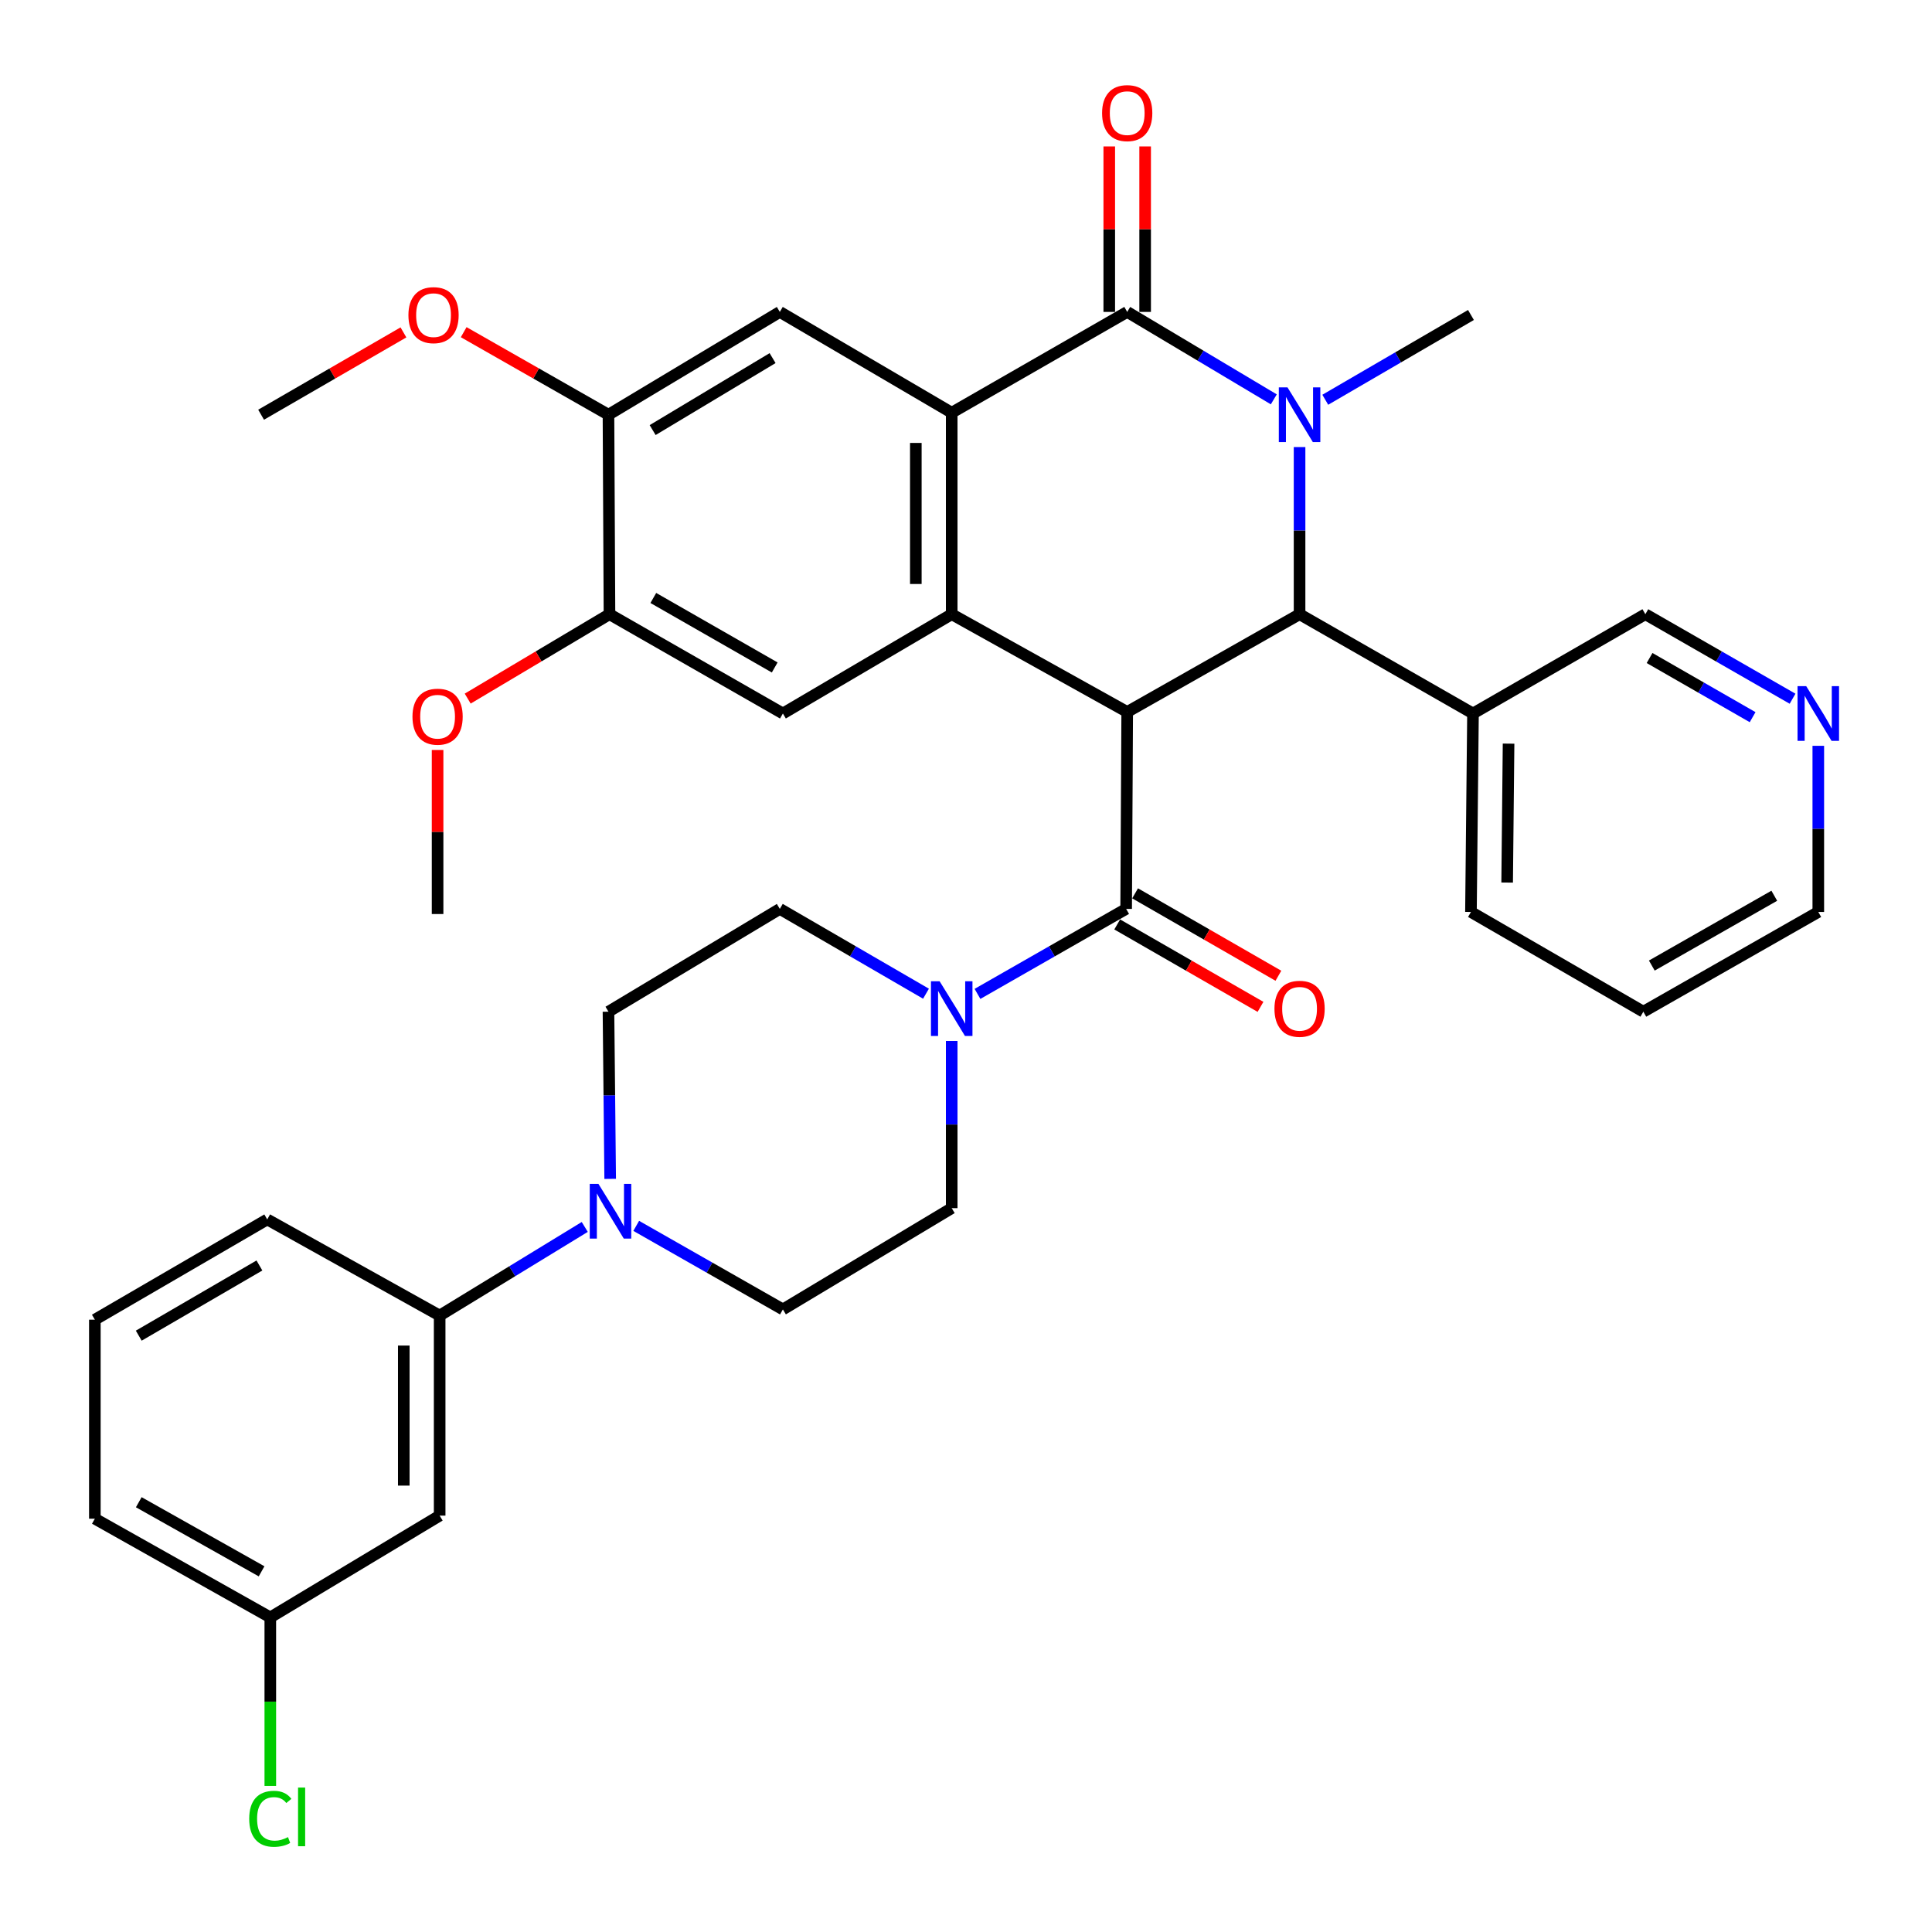 <?xml version='1.0' encoding='iso-8859-1'?>
<svg version='1.1' baseProfile='full'
              xmlns='http://www.w3.org/2000/svg'
                      xmlns:rdkit='http://www.rdkit.org/xml'
                      xmlns:xlink='http://www.w3.org/1999/xlink'
                  xml:space='preserve'
width='1000px' height='1000px' viewBox='0 0 1000 1000'>
<!-- END OF HEADER -->
<rect style='opacity:1.0;fill:#FFFFFF;stroke:none' width='1000' height='1000' x='0' y='0'> </rect>
<path class='bond-2' d='M 583.439,368.512 L 492.603,317.919' style='fill:none;fill-rule:evenodd;stroke:#000000;stroke-width:6px;stroke-linecap:butt;stroke-linejoin:miter;stroke-opacity:1' />
<path class='bond-3' d='M 583.439,368.512 L 672.654,317.919' style='fill:none;fill-rule:evenodd;stroke:#000000;stroke-width:6px;stroke-linecap:butt;stroke-linejoin:miter;stroke-opacity:1' />
<path class='bond-5' d='M 583.439,368.512 L 582.892,470.44' style='fill:none;fill-rule:evenodd;stroke:#000000;stroke-width:6px;stroke-linecap:butt;stroke-linejoin:miter;stroke-opacity:1' />
<path class='bond-0' d='M 672.654,231.401 L 672.654,274.66' style='fill:none;fill-rule:evenodd;stroke:#0000FF;stroke-width:6px;stroke-linecap:butt;stroke-linejoin:miter;stroke-opacity:1' />
<path class='bond-0' d='M 672.654,274.66 L 672.654,317.919' style='fill:none;fill-rule:evenodd;stroke:#000000;stroke-width:6px;stroke-linecap:butt;stroke-linejoin:miter;stroke-opacity:1' />
<path class='bond-1' d='M 659.317,206.705 L 621.378,184.076' style='fill:none;fill-rule:evenodd;stroke:#0000FF;stroke-width:6px;stroke-linecap:butt;stroke-linejoin:miter;stroke-opacity:1' />
<path class='bond-1' d='M 621.378,184.076 L 583.439,161.446' style='fill:none;fill-rule:evenodd;stroke:#000000;stroke-width:6px;stroke-linecap:butt;stroke-linejoin:miter;stroke-opacity:1' />
<path class='bond-22' d='M 685.96,206.917 L 723.662,184.976' style='fill:none;fill-rule:evenodd;stroke:#0000FF;stroke-width:6px;stroke-linecap:butt;stroke-linejoin:miter;stroke-opacity:1' />
<path class='bond-22' d='M 723.662,184.976 L 761.364,163.035' style='fill:none;fill-rule:evenodd;stroke:#000000;stroke-width:6px;stroke-linecap:butt;stroke-linejoin:miter;stroke-opacity:1' />
<path class='bond-15' d='M 592.725,161.446 L 592.725,118.623' style='fill:none;fill-rule:evenodd;stroke:#000000;stroke-width:6px;stroke-linecap:butt;stroke-linejoin:miter;stroke-opacity:1' />
<path class='bond-15' d='M 592.725,118.623 L 592.725,75.8' style='fill:none;fill-rule:evenodd;stroke:#FF0000;stroke-width:6px;stroke-linecap:butt;stroke-linejoin:miter;stroke-opacity:1' />
<path class='bond-15' d='M 574.152,161.446 L 574.152,118.623' style='fill:none;fill-rule:evenodd;stroke:#000000;stroke-width:6px;stroke-linecap:butt;stroke-linejoin:miter;stroke-opacity:1' />
<path class='bond-15' d='M 574.152,118.623 L 574.152,75.8' style='fill:none;fill-rule:evenodd;stroke:#FF0000;stroke-width:6px;stroke-linecap:butt;stroke-linejoin:miter;stroke-opacity:1' />
<path class='bond-36' d='M 583.439,161.446 L 492.603,213.618' style='fill:none;fill-rule:evenodd;stroke:#000000;stroke-width:6px;stroke-linecap:butt;stroke-linejoin:miter;stroke-opacity:1' />
<path class='bond-4' d='M 492.603,317.919 L 492.603,213.618' style='fill:none;fill-rule:evenodd;stroke:#000000;stroke-width:6px;stroke-linecap:butt;stroke-linejoin:miter;stroke-opacity:1' />
<path class='bond-4' d='M 474.029,302.274 L 474.029,229.263' style='fill:none;fill-rule:evenodd;stroke:#000000;stroke-width:6px;stroke-linecap:butt;stroke-linejoin:miter;stroke-opacity:1' />
<path class='bond-8' d='M 492.603,317.919 L 405.224,369.306' style='fill:none;fill-rule:evenodd;stroke:#000000;stroke-width:6px;stroke-linecap:butt;stroke-linejoin:miter;stroke-opacity:1' />
<path class='bond-13' d='M 672.654,317.919 L 762.417,369.306' style='fill:none;fill-rule:evenodd;stroke:#000000;stroke-width:6px;stroke-linecap:butt;stroke-linejoin:miter;stroke-opacity:1' />
<path class='bond-9' d='M 492.603,213.618 L 403.635,161.446' style='fill:none;fill-rule:evenodd;stroke:#000000;stroke-width:6px;stroke-linecap:butt;stroke-linejoin:miter;stroke-opacity:1' />
<path class='bond-6' d='M 582.892,470.44 L 544.417,492.438' style='fill:none;fill-rule:evenodd;stroke:#000000;stroke-width:6px;stroke-linecap:butt;stroke-linejoin:miter;stroke-opacity:1' />
<path class='bond-6' d='M 544.417,492.438 L 505.943,514.437' style='fill:none;fill-rule:evenodd;stroke:#0000FF;stroke-width:6px;stroke-linecap:butt;stroke-linejoin:miter;stroke-opacity:1' />
<path class='bond-16' d='M 578.262,478.49 L 615.349,499.82' style='fill:none;fill-rule:evenodd;stroke:#000000;stroke-width:6px;stroke-linecap:butt;stroke-linejoin:miter;stroke-opacity:1' />
<path class='bond-16' d='M 615.349,499.82 L 652.435,521.149' style='fill:none;fill-rule:evenodd;stroke:#FF0000;stroke-width:6px;stroke-linecap:butt;stroke-linejoin:miter;stroke-opacity:1' />
<path class='bond-16' d='M 587.522,462.389 L 624.609,483.719' style='fill:none;fill-rule:evenodd;stroke:#000000;stroke-width:6px;stroke-linecap:butt;stroke-linejoin:miter;stroke-opacity:1' />
<path class='bond-16' d='M 624.609,483.719 L 661.695,505.049' style='fill:none;fill-rule:evenodd;stroke:#FF0000;stroke-width:6px;stroke-linecap:butt;stroke-linejoin:miter;stroke-opacity:1' />
<path class='bond-17' d='M 492.603,538.806 L 492.603,582.07' style='fill:none;fill-rule:evenodd;stroke:#0000FF;stroke-width:6px;stroke-linecap:butt;stroke-linejoin:miter;stroke-opacity:1' />
<path class='bond-17' d='M 492.603,582.07 L 492.603,625.334' style='fill:none;fill-rule:evenodd;stroke:#000000;stroke-width:6px;stroke-linecap:butt;stroke-linejoin:miter;stroke-opacity:1' />
<path class='bond-18' d='M 479.292,514.34 L 441.463,492.39' style='fill:none;fill-rule:evenodd;stroke:#0000FF;stroke-width:6px;stroke-linecap:butt;stroke-linejoin:miter;stroke-opacity:1' />
<path class='bond-18' d='M 441.463,492.39 L 403.635,470.44' style='fill:none;fill-rule:evenodd;stroke:#000000;stroke-width:6px;stroke-linecap:butt;stroke-linejoin:miter;stroke-opacity:1' />
<path class='bond-7' d='M 315.828,610.181 L 315.387,566.917' style='fill:none;fill-rule:evenodd;stroke:#0000FF;stroke-width:6px;stroke-linecap:butt;stroke-linejoin:miter;stroke-opacity:1' />
<path class='bond-7' d='M 315.387,566.917 L 314.946,523.653' style='fill:none;fill-rule:evenodd;stroke:#000000;stroke-width:6px;stroke-linecap:butt;stroke-linejoin:miter;stroke-opacity:1' />
<path class='bond-12' d='M 302.668,635.064 L 265.118,657.998' style='fill:none;fill-rule:evenodd;stroke:#0000FF;stroke-width:6px;stroke-linecap:butt;stroke-linejoin:miter;stroke-opacity:1' />
<path class='bond-12' d='M 265.118,657.998 L 227.567,680.931' style='fill:none;fill-rule:evenodd;stroke:#000000;stroke-width:6px;stroke-linecap:butt;stroke-linejoin:miter;stroke-opacity:1' />
<path class='bond-37' d='M 329.306,634.504 L 367.265,656.128' style='fill:none;fill-rule:evenodd;stroke:#0000FF;stroke-width:6px;stroke-linecap:butt;stroke-linejoin:miter;stroke-opacity:1' />
<path class='bond-37' d='M 367.265,656.128 L 405.224,677.753' style='fill:none;fill-rule:evenodd;stroke:#000000;stroke-width:6px;stroke-linecap:butt;stroke-linejoin:miter;stroke-opacity:1' />
<path class='bond-10' d='M 405.224,369.306 L 315.462,317.919' style='fill:none;fill-rule:evenodd;stroke:#000000;stroke-width:6px;stroke-linecap:butt;stroke-linejoin:miter;stroke-opacity:1' />
<path class='bond-10' d='M 400.988,345.479 L 338.154,309.508' style='fill:none;fill-rule:evenodd;stroke:#000000;stroke-width:6px;stroke-linecap:butt;stroke-linejoin:miter;stroke-opacity:1' />
<path class='bond-38' d='M 403.635,161.446 L 314.946,214.66' style='fill:none;fill-rule:evenodd;stroke:#000000;stroke-width:6px;stroke-linecap:butt;stroke-linejoin:miter;stroke-opacity:1' />
<path class='bond-38' d='M 399.888,185.355 L 337.805,222.605' style='fill:none;fill-rule:evenodd;stroke:#000000;stroke-width:6px;stroke-linecap:butt;stroke-linejoin:miter;stroke-opacity:1' />
<path class='bond-11' d='M 315.462,317.919 L 314.946,214.66' style='fill:none;fill-rule:evenodd;stroke:#000000;stroke-width:6px;stroke-linecap:butt;stroke-linejoin:miter;stroke-opacity:1' />
<path class='bond-25' d='M 315.462,317.919 L 278.772,339.758' style='fill:none;fill-rule:evenodd;stroke:#000000;stroke-width:6px;stroke-linecap:butt;stroke-linejoin:miter;stroke-opacity:1' />
<path class='bond-25' d='M 278.772,339.758 L 242.082,361.596' style='fill:none;fill-rule:evenodd;stroke:#FF0000;stroke-width:6px;stroke-linecap:butt;stroke-linejoin:miter;stroke-opacity:1' />
<path class='bond-24' d='M 314.946,214.66 L 277.476,193.296' style='fill:none;fill-rule:evenodd;stroke:#000000;stroke-width:6px;stroke-linecap:butt;stroke-linejoin:miter;stroke-opacity:1' />
<path class='bond-24' d='M 277.476,193.296 L 240.005,171.933' style='fill:none;fill-rule:evenodd;stroke:#FF0000;stroke-width:6px;stroke-linecap:butt;stroke-linejoin:miter;stroke-opacity:1' />
<path class='bond-14' d='M 227.567,680.931 L 227.567,784.479' style='fill:none;fill-rule:evenodd;stroke:#000000;stroke-width:6px;stroke-linecap:butt;stroke-linejoin:miter;stroke-opacity:1' />
<path class='bond-14' d='M 208.994,696.463 L 208.994,768.947' style='fill:none;fill-rule:evenodd;stroke:#000000;stroke-width:6px;stroke-linecap:butt;stroke-linejoin:miter;stroke-opacity:1' />
<path class='bond-28' d='M 227.567,680.931 L 138.321,631.174' style='fill:none;fill-rule:evenodd;stroke:#000000;stroke-width:6px;stroke-linecap:butt;stroke-linejoin:miter;stroke-opacity:1' />
<path class='bond-26' d='M 762.417,369.306 L 851.632,317.919' style='fill:none;fill-rule:evenodd;stroke:#000000;stroke-width:6px;stroke-linecap:butt;stroke-linejoin:miter;stroke-opacity:1' />
<path class='bond-30' d='M 762.417,369.306 L 761.364,472.029' style='fill:none;fill-rule:evenodd;stroke:#000000;stroke-width:6px;stroke-linecap:butt;stroke-linejoin:miter;stroke-opacity:1' />
<path class='bond-30' d='M 780.831,384.905 L 780.095,456.811' style='fill:none;fill-rule:evenodd;stroke:#000000;stroke-width:6px;stroke-linecap:butt;stroke-linejoin:miter;stroke-opacity:1' />
<path class='bond-23' d='M 227.567,784.479 L 139.91,837.167' style='fill:none;fill-rule:evenodd;stroke:#000000;stroke-width:6px;stroke-linecap:butt;stroke-linejoin:miter;stroke-opacity:1' />
<path class='bond-20' d='M 492.603,625.334 L 405.224,677.753' style='fill:none;fill-rule:evenodd;stroke:#000000;stroke-width:6px;stroke-linecap:butt;stroke-linejoin:miter;stroke-opacity:1' />
<path class='bond-19' d='M 403.635,470.44 L 314.946,523.653' style='fill:none;fill-rule:evenodd;stroke:#000000;stroke-width:6px;stroke-linecap:butt;stroke-linejoin:miter;stroke-opacity:1' />
<path class='bond-21' d='M 927.826,361.66 L 889.729,339.789' style='fill:none;fill-rule:evenodd;stroke:#0000FF;stroke-width:6px;stroke-linecap:butt;stroke-linejoin:miter;stroke-opacity:1' />
<path class='bond-21' d='M 889.729,339.789 L 851.632,317.919' style='fill:none;fill-rule:evenodd;stroke:#000000;stroke-width:6px;stroke-linecap:butt;stroke-linejoin:miter;stroke-opacity:1' />
<path class='bond-21' d='M 907.15,371.207 L 880.482,355.897' style='fill:none;fill-rule:evenodd;stroke:#0000FF;stroke-width:6px;stroke-linecap:butt;stroke-linejoin:miter;stroke-opacity:1' />
<path class='bond-21' d='M 880.482,355.897 L 853.814,340.588' style='fill:none;fill-rule:evenodd;stroke:#000000;stroke-width:6px;stroke-linecap:butt;stroke-linejoin:miter;stroke-opacity:1' />
<path class='bond-39' d='M 941.147,386.034 L 941.147,429.032' style='fill:none;fill-rule:evenodd;stroke:#0000FF;stroke-width:6px;stroke-linecap:butt;stroke-linejoin:miter;stroke-opacity:1' />
<path class='bond-39' d='M 941.147,429.032 L 941.147,472.029' style='fill:none;fill-rule:evenodd;stroke:#000000;stroke-width:6px;stroke-linecap:butt;stroke-linejoin:miter;stroke-opacity:1' />
<path class='bond-27' d='M 139.91,837.167 L 139.91,880.775' style='fill:none;fill-rule:evenodd;stroke:#000000;stroke-width:6px;stroke-linecap:butt;stroke-linejoin:miter;stroke-opacity:1' />
<path class='bond-27' d='M 139.91,880.775 L 139.91,924.384' style='fill:none;fill-rule:evenodd;stroke:#00CC00;stroke-width:6px;stroke-linecap:butt;stroke-linejoin:miter;stroke-opacity:1' />
<path class='bond-40' d='M 139.91,837.167 L 49.095,786.068' style='fill:none;fill-rule:evenodd;stroke:#000000;stroke-width:6px;stroke-linecap:butt;stroke-linejoin:miter;stroke-opacity:1' />
<path class='bond-40' d='M 135.396,813.315 L 71.825,777.546' style='fill:none;fill-rule:evenodd;stroke:#000000;stroke-width:6px;stroke-linecap:butt;stroke-linejoin:miter;stroke-opacity:1' />
<path class='bond-33' d='M 208.822,172.045 L 171.982,193.353' style='fill:none;fill-rule:evenodd;stroke:#FF0000;stroke-width:6px;stroke-linecap:butt;stroke-linejoin:miter;stroke-opacity:1' />
<path class='bond-33' d='M 171.982,193.353 L 135.143,214.66' style='fill:none;fill-rule:evenodd;stroke:#000000;stroke-width:6px;stroke-linecap:butt;stroke-linejoin:miter;stroke-opacity:1' />
<path class='bond-34' d='M 226.494,388.19 L 226.494,430.646' style='fill:none;fill-rule:evenodd;stroke:#FF0000;stroke-width:6px;stroke-linecap:butt;stroke-linejoin:miter;stroke-opacity:1' />
<path class='bond-34' d='M 226.494,430.646 L 226.494,473.102' style='fill:none;fill-rule:evenodd;stroke:#000000;stroke-width:6px;stroke-linecap:butt;stroke-linejoin:miter;stroke-opacity:1' />
<path class='bond-29' d='M 138.321,631.174 L 49.095,683.067' style='fill:none;fill-rule:evenodd;stroke:#000000;stroke-width:6px;stroke-linecap:butt;stroke-linejoin:miter;stroke-opacity:1' />
<path class='bond-29' d='M 134.275,655.014 L 71.817,691.339' style='fill:none;fill-rule:evenodd;stroke:#000000;stroke-width:6px;stroke-linecap:butt;stroke-linejoin:miter;stroke-opacity:1' />
<path class='bond-32' d='M 49.095,683.067 L 49.095,786.068' style='fill:none;fill-rule:evenodd;stroke:#000000;stroke-width:6px;stroke-linecap:butt;stroke-linejoin:miter;stroke-opacity:1' />
<path class='bond-35' d='M 761.364,472.029 L 850.59,523.653' style='fill:none;fill-rule:evenodd;stroke:#000000;stroke-width:6px;stroke-linecap:butt;stroke-linejoin:miter;stroke-opacity:1' />
<path class='bond-31' d='M 941.147,472.029 L 850.59,523.653' style='fill:none;fill-rule:evenodd;stroke:#000000;stroke-width:6px;stroke-linecap:butt;stroke-linejoin:miter;stroke-opacity:1' />
<path class='bond-31' d='M 918.365,463.637 L 854.975,499.774' style='fill:none;fill-rule:evenodd;stroke:#000000;stroke-width:6px;stroke-linecap:butt;stroke-linejoin:miter;stroke-opacity:1' />
<path  class='atom-1' d='M 666.394 200.5
L 675.674 215.5
Q 676.594 216.98, 678.074 219.66
Q 679.554 222.34, 679.634 222.5
L 679.634 200.5
L 683.394 200.5
L 683.394 228.82
L 679.514 228.82
L 669.554 212.42
Q 668.394 210.5, 667.154 208.3
Q 665.954 206.1, 665.594 205.42
L 665.594 228.82
L 661.914 228.82
L 661.914 200.5
L 666.394 200.5
' fill='#0000FF'/>
<path  class='atom-7' d='M 486.343 507.904
L 495.623 522.904
Q 496.543 524.384, 498.023 527.064
Q 499.503 529.744, 499.583 529.904
L 499.583 507.904
L 503.343 507.904
L 503.343 536.224
L 499.463 536.224
L 489.503 519.824
Q 488.343 517.904, 487.103 515.704
Q 485.903 513.504, 485.543 512.824
L 485.543 536.224
L 481.863 536.224
L 481.863 507.904
L 486.343 507.904
' fill='#0000FF'/>
<path  class='atom-8' d='M 309.738 612.763
L 319.018 627.763
Q 319.938 629.243, 321.418 631.923
Q 322.898 634.603, 322.978 634.763
L 322.978 612.763
L 326.738 612.763
L 326.738 641.083
L 322.858 641.083
L 312.898 624.683
Q 311.738 622.763, 310.498 620.563
Q 309.298 618.363, 308.938 617.683
L 308.938 641.083
L 305.258 641.083
L 305.258 612.763
L 309.738 612.763
' fill='#0000FF'/>
<path  class='atom-16' d='M 570.439 58.546
Q 570.439 51.746, 573.799 47.946
Q 577.159 44.146, 583.439 44.146
Q 589.719 44.146, 593.079 47.946
Q 596.439 51.746, 596.439 58.546
Q 596.439 65.426, 593.039 69.346
Q 589.639 73.226, 583.439 73.226
Q 577.199 73.226, 573.799 69.346
Q 570.439 65.466, 570.439 58.546
M 583.439 70.026
Q 587.759 70.026, 590.079 67.146
Q 592.439 64.226, 592.439 58.546
Q 592.439 52.986, 590.079 50.186
Q 587.759 47.346, 583.439 47.346
Q 579.119 47.346, 576.759 50.146
Q 574.439 52.946, 574.439 58.546
Q 574.439 64.266, 576.759 67.146
Q 579.119 70.026, 583.439 70.026
' fill='#FF0000'/>
<path  class='atom-17' d='M 659.654 522.144
Q 659.654 515.344, 663.014 511.544
Q 666.374 507.744, 672.654 507.744
Q 678.934 507.744, 682.294 511.544
Q 685.654 515.344, 685.654 522.144
Q 685.654 529.024, 682.254 532.944
Q 678.854 536.824, 672.654 536.824
Q 666.414 536.824, 663.014 532.944
Q 659.654 529.064, 659.654 522.144
M 672.654 533.624
Q 676.974 533.624, 679.294 530.744
Q 681.654 527.824, 681.654 522.144
Q 681.654 516.584, 679.294 513.784
Q 676.974 510.944, 672.654 510.944
Q 668.334 510.944, 665.974 513.744
Q 663.654 516.544, 663.654 522.144
Q 663.654 527.864, 665.974 530.744
Q 668.334 533.624, 672.654 533.624
' fill='#FF0000'/>
<path  class='atom-22' d='M 934.887 355.146
L 944.167 370.146
Q 945.087 371.626, 946.567 374.306
Q 948.047 376.986, 948.127 377.146
L 948.127 355.146
L 951.887 355.146
L 951.887 383.466
L 948.007 383.466
L 938.047 367.066
Q 936.887 365.146, 935.647 362.946
Q 934.447 360.746, 934.087 360.066
L 934.087 383.466
L 930.407 383.466
L 930.407 355.146
L 934.887 355.146
' fill='#0000FF'/>
<path  class='atom-25' d='M 211.399 163.115
Q 211.399 156.315, 214.759 152.515
Q 218.119 148.715, 224.399 148.715
Q 230.679 148.715, 234.039 152.515
Q 237.399 156.315, 237.399 163.115
Q 237.399 169.995, 233.999 173.915
Q 230.599 177.795, 224.399 177.795
Q 218.159 177.795, 214.759 173.915
Q 211.399 170.035, 211.399 163.115
M 224.399 174.595
Q 228.719 174.595, 231.039 171.715
Q 233.399 168.795, 233.399 163.115
Q 233.399 157.555, 231.039 154.755
Q 228.719 151.915, 224.399 151.915
Q 220.079 151.915, 217.719 154.715
Q 215.399 157.515, 215.399 163.115
Q 215.399 168.835, 217.719 171.715
Q 220.079 174.595, 224.399 174.595
' fill='#FF0000'/>
<path  class='atom-26' d='M 213.494 370.955
Q 213.494 364.155, 216.854 360.355
Q 220.214 356.555, 226.494 356.555
Q 232.774 356.555, 236.134 360.355
Q 239.494 364.155, 239.494 370.955
Q 239.494 377.835, 236.094 381.755
Q 232.694 385.635, 226.494 385.635
Q 220.254 385.635, 216.854 381.755
Q 213.494 377.875, 213.494 370.955
M 226.494 382.435
Q 230.814 382.435, 233.134 379.555
Q 235.494 376.635, 235.494 370.955
Q 235.494 365.395, 233.134 362.595
Q 230.814 359.755, 226.494 359.755
Q 222.174 359.755, 219.814 362.555
Q 217.494 365.355, 217.494 370.955
Q 217.494 376.675, 219.814 379.555
Q 222.174 382.435, 226.494 382.435
' fill='#FF0000'/>
<path  class='atom-28' d='M 128.99 941.406
Q 128.99 934.366, 132.27 930.686
Q 135.59 926.966, 141.87 926.966
Q 147.71 926.966, 150.83 931.086
L 148.19 933.246
Q 145.91 930.246, 141.87 930.246
Q 137.59 930.246, 135.31 933.126
Q 133.07 935.966, 133.07 941.406
Q 133.07 947.006, 135.39 949.886
Q 137.75 952.766, 142.31 952.766
Q 145.43 952.766, 149.07 950.886
L 150.19 953.886
Q 148.71 954.846, 146.47 955.406
Q 144.23 955.966, 141.75 955.966
Q 135.59 955.966, 132.27 952.206
Q 128.99 948.446, 128.99 941.406
' fill='#00CC00'/>
<path  class='atom-28' d='M 154.27 925.246
L 157.95 925.246
L 157.95 955.606
L 154.27 955.606
L 154.27 925.246
' fill='#00CC00'/>
</svg>

